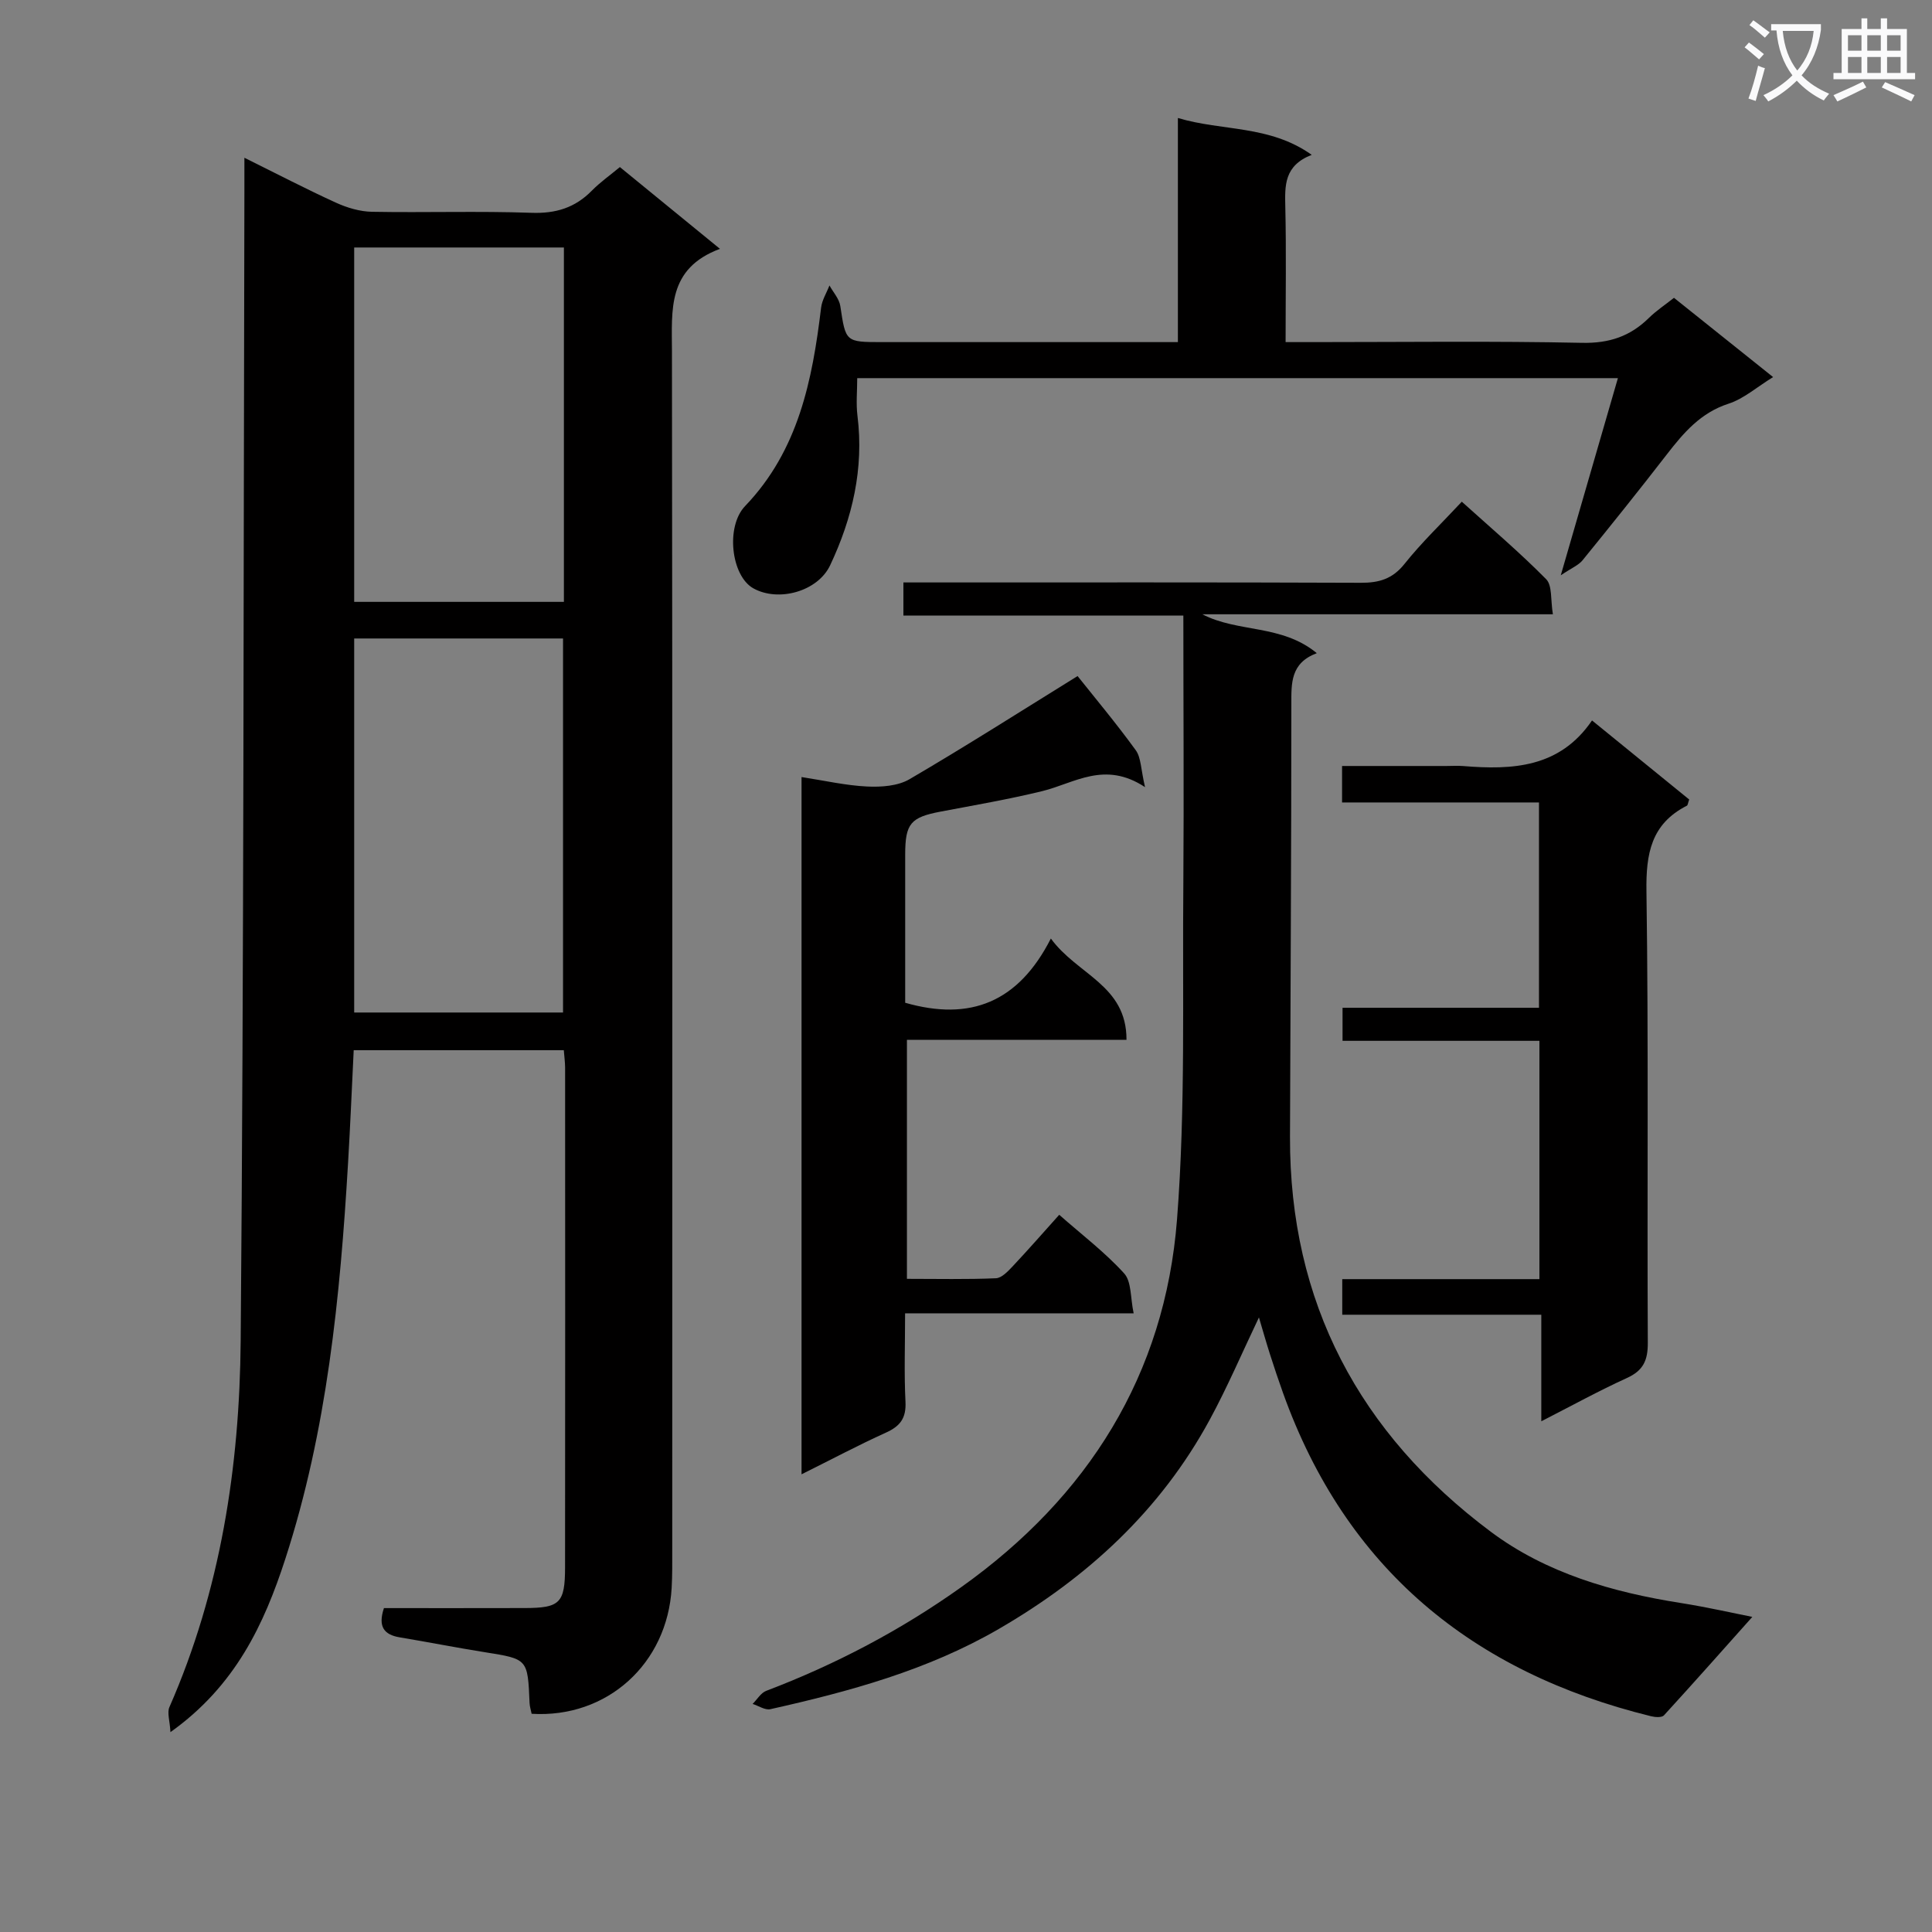 <svg enable-background="new 0 0 400 400" viewBox="0 0 400 400" xmlns="http://www.w3.org/2000/svg"><rect x="0" y="0" width="400" height="400" fill="#808080" stroke="none"/><path d="m362.1 8.8c1.1.8 2.1 1.6 3.1 2.4l-1 1.1c-1.3-1.1-2.3-2-3-2.5zm1.9 4.8c.5.2.9.4 1.4.5-.6 2.3-1.3 4.5-1.9 6.8l-1.5-.5c.8-2.1 1.4-4.3 2-6.8zm-1-9.4c1.3.9 2.4 1.8 3.4 2.5l-1 1.1c-1.4-1.2-2.4-2.1-3.2-2.6zm3.7 2.2v-1.4h10.3v1.2c-.5 3.6-1.8 6.8-4 9.4 1.5 1.6 3.4 2.8 5.7 3.8-.3.4-.7.8-1.1 1.4-2.3-1.1-4.1-2.5-5.6-4.1-1.6 1.6-3.6 3.1-5.9 4.3-.3-.5-.7-.9-1-1.3 2.4-1.1 4.4-2.5 6-4.1-1.9-2.5-3-5.6-3.3-9.3h-1.1zm8.8 0h-6.4c.3 3.3 1.3 6 3 8.2 2-2.3 3.1-5.1 3.4-8.2z" fill="#fafafb"/><path d="m385.3 3.8h1.3v2.2h2.8v-2.2h1.3v2.2h4.1v9.1h1.7v1.3h-16.9v-1.3h1.7v-9.1h4.1v-2.2zm.4 13.1.7 1.2c-1.8.9-3.8 1.9-6 2.9-.2-.4-.5-.8-.8-1.3 2.3-1 4.3-1.9 6.1-2.8zm-3.1-6.4h2.8v-3.2h-2.8zm0 4.6h2.8v-3.3h-2.8zm4-4.6h2.8v-3.2h-2.8zm0 4.6h2.8v-3.3h-2.8zm3.7 1.9c2.1.9 4.1 1.8 6.1 2.7l-.7 1.3c-2.2-1.1-4.2-2-6.1-2.9zm3.2-9.7h-2.8v3.2h2.8zm-2.8 7.8h2.8v-3.3h-2.8z" fill="#fafafb"/><g fill="#010000"><path d="m116.73 217.43c-14.55 0-28.81 0-43.5 0-.39 7.89-.71 15.64-1.17 23.38-1.64 27.73-4.35 55.32-12.98 81.92-4.4 13.56-10.34 26.31-23.79 35.89-.13-2.37-.72-4.01-.22-5.17 10.61-24.17 14.54-49.82 14.76-75.82.67-79.3.57-158.61.77-237.91.01-2.1 0-4.2 0-7.06 6.81 3.37 12.81 6.5 18.95 9.3 2.32 1.06 4.98 1.85 7.5 1.89 11 .2 22.01-.18 32.99.21 5.04.18 9.02-1.05 12.5-4.59 1.72-1.75 3.77-3.19 5.8-4.88 6.79 5.55 13.32 10.89 20.72 16.93-10.95 4.08-9.95 12.67-9.94 21.25.11 82.66.07 165.32.06 247.98 0 2.67.03 5.34-.12 8-.89 15.71-13.38 27.03-28.99 26.07-.14-.71-.4-1.48-.43-2.26-.38-9.12-.38-9.07-9.21-10.48-5.9-.94-11.76-2.1-17.65-3.08-3.27-.54-4.57-2.21-3.29-6.06 9.54 0 19.32.02 29.11-.01 7.31-.02 8.38-.99 8.39-8.43.04-34.5.02-69 .01-103.49-.01-1.13-.17-2.25-.27-3.58zm-43.4-85.24v77.44h43.24c0-26.04 0-51.71 0-77.44-14.54 0-28.66 0-43.24 0zm0-80.95v73.37h43.42c0-24.63 0-48.88 0-73.37-14.5 0-28.75 0-43.42 0z"/><path d="m245 127.44c-19.64 0-38.59 0-57.96 0 0-2.27 0-4.16 0-6.85h5.72c29.66 0 59.32-.05 88.99.07 3.76.01 6.54-.78 9.03-3.9 3.51-4.41 7.63-8.34 11.87-12.89 5.87 5.3 11.92 10.43 17.47 16.05 1.29 1.31.89 4.29 1.39 7.26-24.59 0-48.59 0-72.58 0 7.42 3.85 16.39 2.03 23.7 8.05-5.48 2.06-5.27 6.24-5.27 10.64 0 29.82-.18 59.65-.28 89.47-.11 34.36 14.42 61.49 41.57 81.79 11.46 8.57 25.18 12.52 39.32 14.75 5.56.88 11.06 2.14 14.83 2.88-5.69 6.37-11.94 13.44-18.3 20.39-.44.48-1.82.39-2.66.18-37.02-9.09-63.18-30.56-76.21-66.95-.95-2.66-1.85-5.34-2.71-8.04-.79-2.47-1.49-4.96-2.27-7.58-3.46 7.24-6.5 14.38-10.19 21.18-10.2 18.79-25.34 32.7-43.71 43.34-14.72 8.53-30.87 12.92-47.26 16.59-1.09.24-2.44-.7-3.67-1.09.93-.92 1.7-2.28 2.82-2.71 14.37-5.46 27.87-12.56 40.39-21.48 26.25-18.7 42.16-43.96 44.66-76.12 1.8-23.19 1.09-46.58 1.31-69.88.13-18.15 0-36.31 0-55.15z"/><path d="m165.95 305.24c0-48.53 0-96.26 0-144.36 4.79.74 9.17 1.75 13.59 1.96 2.92.14 6.35-.1 8.76-1.51 11.71-6.85 23.16-14.15 34.8-21.36 3.53 4.44 7.99 9.76 12.05 15.36 1.11 1.54 1.04 3.93 1.92 7.64-8.39-5.54-14.62-.8-21.31.83-6.93 1.69-13.98 2.9-20.99 4.23-6.23 1.18-7.35 2.46-7.36 8.86v30.72c13.46 3.86 23.42-.07 30.16-13.3 5.48 7.54 15.69 9.62 15.66 20.97-15.35 0-30.23 0-45.46 0v49.49c6.25 0 12.34.14 18.42-.12 1.2-.05 2.5-1.44 3.47-2.47 3.18-3.38 6.24-6.88 9.64-10.67 4.7 4.14 9.47 7.76 13.44 12.13 1.55 1.7 1.28 5.06 1.97 8.27-16.17 0-31.44 0-47.32 0 0 6.41-.22 12.37.08 18.31.17 3.39-1.09 5.06-4.07 6.4-5.7 2.58-11.25 5.54-17.45 8.62z"/><path d="m318.72 264.83c0-16.85 0-32.81 0-49.34-13.6 0-27.02 0-40.76 0 0-2.47 0-4.35 0-6.84h40.67c0-14.35 0-28.1 0-42.51-13.44 0-26.98 0-40.77 0 0-2.73 0-4.8 0-7.55h21.56c1.17 0 2.34-.08 3.5.01 10.22.84 20.01.37 26.69-9.44 7.17 5.83 13.69 11.14 20.12 16.37-.26.71-.28 1.17-.48 1.28-7.39 3.76-8.49 9.91-8.37 17.73.45 31.14.12 62.29.28 93.44.02 3.64-.91 5.76-4.3 7.31-5.84 2.66-11.49 5.77-17.75 8.97 0-7.56 0-14.48 0-22.06-13.86 0-27.39 0-41.21 0 0-2.71 0-4.77 0-7.37z"/><path d="m243.87 70.83c0-15.69 0-30.62 0-46.4 9.28 2.77 18.93 1.41 27.71 7.63-5.75 2.23-5.57 6.39-5.47 10.8.21 9.12.06 18.24.06 27.97h5.89c18.5 0 37-.24 55.49.15 5.63.12 9.97-1.35 13.84-5.16 1.52-1.49 3.33-2.69 5.19-4.16 6.78 5.43 13.38 10.7 20.52 16.41-3.38 2.08-6.07 4.49-9.22 5.51-5.8 1.88-9.32 6.03-12.81 10.54-5.7 7.37-11.54 14.65-17.42 21.88-.83 1.02-2.24 1.58-4.51 3.11 4.21-14.53 7.97-27.49 11.83-40.82-52.82 0-104.94 0-157.49 0 0 2.65-.27 5.26.05 7.8 1.36 10.93-1.05 21.17-5.65 30.93-2.58 5.47-10.75 7.68-15.92 4.78-4.58-2.57-5.77-12.78-1.69-17.03 11.05-11.53 13.92-26.06 15.73-41.07.19-1.58 1.14-3.07 1.73-4.6.78 1.42 2.03 2.77 2.25 4.28 1.12 7.42 1.04 7.45 8.65 7.45h55z"/></g></svg>